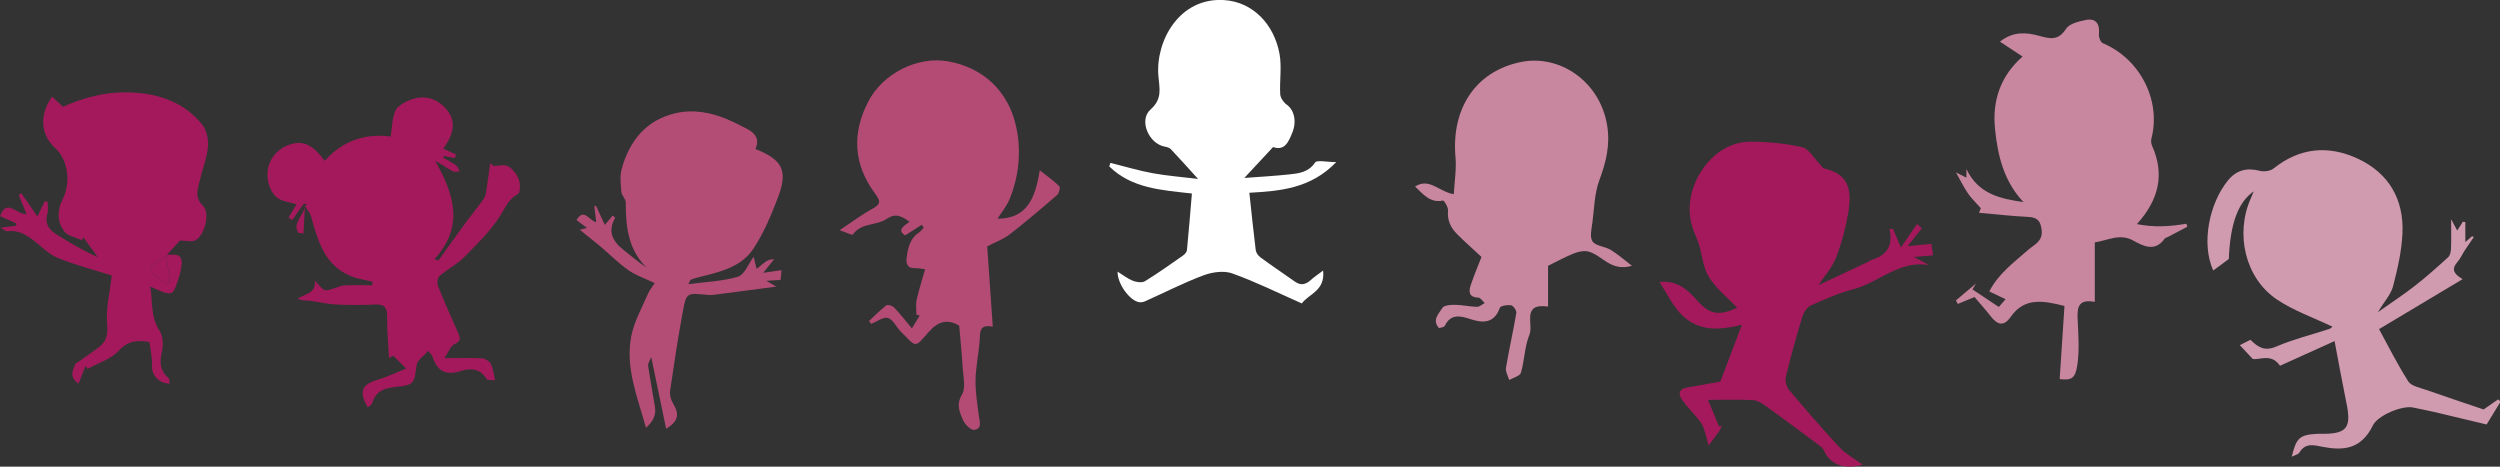 <svg xmlns="http://www.w3.org/2000/svg" id="Ebene_1" viewBox="0 0 1335.61 249.3"><rect x="0" y="0" width="1335.61" height="249.3" fill="#333333" stroke="none"/><path d="m1058.24,111.21c-2.3-2.59-4.84-5-6.82-7.82-2.15-3.07-3.78-6.52-6.47-11.29,2.9,1.46,4.1,2.07,5.6,2.83v-4.6c6.54,13.61,18.29,15.78,30.5,17.66-10.51-11.11-13.78-24.83-15.23-39.18-1.53-15.21,3.04-28.3,14.72-38.61-4.15-2.74-7.73-5.09-12.07-7.95,7.12-5.69,14.31-4.88,20.57-3.2,6.21,1.67,10.47,2.89,14.73-3.66,1.8-2.77,6.89-3.99,10.71-4.74,5.23-1.03,7.48,2.17,6.84,7.67-.18,1.53.89,4.25,2.08,4.75,19.83,8.32,31.28,30.42,25.98,50.97-.3,1.17-.16,2.69.33,3.79,6.92,15.42,3.56,28.98-8.08,41.9,9.21,1.85,17.79,1.28,26.41-.21.19.53.38,1.07.57,1.6-3.5,1.83-7,3.66-10.5,5.49-.58.3-1.37.45-1.7.92-5.08,7.22-11.43,3.93-16.59,1.05-7.34-4.09-13.53-.2-20.69.92v31.79c-9.48-1.85-9.44,3.71-9.12,10.17.38,7.79.92,15.74-.19,23.39-1.09,7.53-3.27,8.43-9.45,7.66.85-12.92,1.71-25.87,2.57-39.06-11.43-2.88-21.39-4.7-28.74,5.84-3.73,5.35-7.11,4.25-10.63-.27-2.76-3.54-5.77-6.88-8.69-10.34-3.23,1.34-6.07,2.52-8.91,3.69-.34-.63-.69-1.25-1.03-1.88,3.57-3.01,7.14-6.03,10.72-9.04-.64,1.05-1.27,2.1-1.91,3.15,4.57,3.04,9.14,6.08,14.11,9.39,1.19-1.35,2.22-2.53,3.63-4.14-3.03-1.44-5.59-2.65-8.72-4.14,4.91-9.57,13.14-15.48,20.61-22.09,3.33-2.95,8.11-4.54,7.36-10.82-.59-4.93-2.39-6.69-7.22-6.92-8.75-.43-17.48-1.43-26.21-2.19.31-.83.61-1.67.92-2.5Z" style="fill:#c9879f;"></path><path d="m1190.74,138.35c-3.65,2.7-6.05,4.49-8.34,6.18-6.6-14.83-1.93-35.98,7.73-47.96,4.67-5.79,10.26-7.07,17.08-5.32,2.26.58,5.65.18,7.38-1.2,14.05-11.25,29.4-12.6,45.16-5.23,16.55,7.75,24.57,21.78,23.75,39.87-.43,9.49-2.63,19.02-5.03,28.27-1.13,4.33-4.63,8.05-8.14,13.85,7.53-5.33,13.93-9.51,19.93-14.2,6.13-4.79,11.96-9.99,17.71-15.24,1.05-.96,1.41-3.03,1.47-4.61.19-4.71.07-9.42.07-15.65,1.53,2.87,2.37,4.43,3.24,6.06,1.08-1.67,2.06-3.18,3.03-4.7.44.06.87.11,1.31.17v10.69c1.92-1.67,2.78-2.42,3.65-3.17.28.18.57.36.85.54-2.36,3.59-5.05,7.02-6.99,10.82-1.69,3.33-7.77,6.51,1.03,11.61-15.58,9.32-29.72,17.77-44.64,26.7,4.59,8.39,9.61,18.48,15.62,27.94,1.59,2.51,6.14,3.33,9.49,4.51,9.94,3.51,19.96,6.81,30.77,10.48,1.69-1.18,4.71-3.29,7.73-5.4.44.4.88.8,1.33,1.2-2.77,4.53-5.55,9.06-7.48,12.22-10.2-2.44-19.11-4.61-28.03-6.7-3.72-.87-7.49-1.53-11.22-2.36-5.75-1.28-18.86,4.16-21.49,9.53-6.27,12.8-15.71,13.61-26.91,11.45-4.59-.89-9.19-2.28-12.35,3.07-.61,1.03-2.41,1.36-4.09,2.24,2.44-10.16,4.19-11.68,13.53-12.23,1.08-.06,2.17,0,3.26-.01,12.56-.03,15.09-3.39,12.5-16.03-2.26-11.03-4.25-22.12-6.42-33.52-9.6,4.34-19.41,8.77-29.17,13.18-4.61-6.94-11.29-2.79-14.59-3.67-3.11-3.33-4.97-5.32-6.86-7.34,1.5-.76,2.99-1.51,5.52-2.78-.57-.25.1-.14.5.25,3.83,3.78,7.39,5.88,13.45,3.28,9.09-3.9,18.82-6.29,28.26-9.38.75-.24,1.36-.91,1.79-1.21-10.05-4.83-20.77-8.51-29.84-14.64-16.83-11.38-22.26-35-13.84-53.86.5-1.12.94-2.27,1.57-3.81-8.14,5.64-12.56,16.87-13.28,36.12Z" style="fill:#d19baf;"></path><path d="m995.14,248.27c-10.45,2.9-17.68-.51-20.84-7.8-.62-1.42-2.29-2.46-3.64-3.46-9.11-6.78-18.2-13.58-27.44-20.19-2.03-1.45-4.56-2.94-6.93-3.06-7.53-.39-15.09-.14-23.8-.14,2.2,5.31,4.05,9.75,5.89,14.2.47-.14.95-.28,1.42-.42-.4.96-.65,2.04-1.24,2.87-1.86,2.63-3.84,5.18-5.78,7.76-.71-2.69-1.31-5.42-2.18-8.06-.57-1.71-1.28-3.5-2.38-4.89-2.93-3.7-6.27-7.07-9.12-10.82-2.59-3.41-2.74-6.39,2.57-7.3,6.11-1.04,12.21-2.15,17.39-3.07,3.85-10.12,7.66-20.15,11.55-30.36-8.54,1.93-17.73,3.73-26.49-1.06-8.8-4.82-12.22-13.79-17.58-21.83,9.36-.87,14.76,3.77,20.01,9.73,7.03,7.98,12.03,8.39,21.57,4.04-5.07-5.36-11.51-10.31-15.36-16.8-3.47-5.83-3.39-13.64-6.2-20-2.42-5.48-4.03-10.56-3.9-16.7.35-16.49,14-35.25,32.48-35.2,9.23.02,18.62.9,27.6,2.9,3.53.79,6.16,5.67,9.18,8.69.91.91,1.64,2.45,2.69,2.7,11.93,2.8,15.2,9.81,12.8,23.75-1.39,8.12-3.55,16.24-6.52,23.91-2.03,5.22-6.07,9.65-9.38,14.69,8.81-4.14,17.76-8.34,26.71-12.56.58-.27,1.07-.81,1.67-.98,8.14-2.32,11.57-7.64,9.6-16.48.61,0,1.23-.01,1.85-.02,1.1,2.59,2.21,5.18,4.21,9.88,3.19-4.63,5.91-8.58,8.63-12.53.85.77,1.71,1.55,2.56,2.32-2.17,2.72-4.33,5.44-7.56,9.49,5.17-.48,9.11-.84,12.64-1.17.32,2.2.6,4.09.9,6.12-2.83.24-5.66.49-10.22.88,3.75,2,5.95,3.18,8.14,4.35-15.98-2.85-26.92,9.39-40.56,12.9-7.81,2.01-15.31,5.36-22.7,8.68-2.01.9-3.79,3.66-4.47,5.93-3.21,10.55-6.17,21.18-8.78,31.89-.52,2.15.13,5.39,1.53,7.06,8.85,10.55,17.88,20.96,27.24,31.05,3.05,3.29,7.28,5.5,12.25,9.13Z" style="fill:#a3195b;"></path><path d="m464.23,171.55c3.07-2.87,6.02-5.9,9.33-8.46.7-.54,3.23.26,4.12,1.19,3.15,3.3,5.97,6.93,9.5,11.14,1.9-3.11,3.05-5,4.21-6.88-.6-.11-1.19-.22-1.79-.33,0-2.67-.46-5.44.1-7.98,1.18-5.34,2.89-10.57,4.53-16.35-2.32-.3-3.75-.7-5.16-.62-4.44.24-5.1-2.46-4.66-5.87.66-5.09,1.77-9.99,6.51-13.13,1.02-.67,1.74-1.79,2.6-2.7-.36-.48-.72-.96-1.09-1.44-2.71,1.71-5.41,3.42-8.87,5.61-4.16-2.56-1.37-4.77,2.36-7.18-4-2.93-7.24-4.97-12.29-1.56-5.43,3.65-13.57,1.91-18.03,8.36-.3.44-3.57-1.17-7-2.37,7.02-4.66,12.07-8.53,17.59-11.51,4.79-2.58,4.06-4.31,1.18-8.22-11.48-15.63-12.26-32.02-3.53-48.95,7.82-15.14,26.46-24.46,42.78-21.5,18.97,3.43,31.89,16.09,36.07,34.08,3.06,13.19,1.88,26.8-3.36,39.59-1.5,3.67-4.19,6.85-6.41,10.38,15.93-.03,20.22-11.16,22.55-25.89,4.61,3.65,7.83,5.84,10.48,8.57.61.63-.14,3.74-1.18,4.64-8.33,7.21-16.73,14.36-25.43,21.11-3.27,2.53-7.38,3.97-11.93,6.34.93,13.46,1.93,27.74,2.98,42.89-7.3-1.44-6.74,2.93-7.02,7.32-.45,7.04-2.05,14.03-2.19,21.06-.12,6.34.91,12.73,1.74,19.06.41,3.17,1.98,7.05-2.43,7.71-1.75.26-4.96-2.87-5.94-5.13-1.83-4.23-3.87-8.24-.63-13.71,2.18-3.69.64-9.72.36-14.68-.41-7.3-1.19-14.57-1.84-22.15-6.01-3.58-10.94-2.62-16.16,3.24-7.91,8.87-6.32,8.62-15.03-.08-2.41-2.4-4.11-6.44-6.87-7.28-2.43-.73-5.9,1.96-8.91,3.14-.4-.49-.81-.98-1.21-1.47Z" style="fill:#b34b74;"></path><path d="m162.96,110.08c.36-.39.71-.79,1.07-1.18-.66.07-1.66-.12-1.93.24-2.07,2.75-4,5.6-5.97,8.42-.66-.41-1.33-.82-1.99-1.23,1.44-2.44,2.88-4.87,4.26-7.2-3.57-1.16-8-1.48-10.7-3.8-2.57-2.21-4.33-6.41-4.71-9.92-.93-8.62,4.1-15.63,11.95-18.22,6.96-2.3,12.15.08,18.55,8.72,9.63-10.79,21.8-14.81,35.23-12.96.78-4.92.75-9.7,2.48-13.72,1.08-2.51,4.58-4.47,7.43-5.65,8.07-3.34,15.42-1.07,20.63,5.75,4.19,5.49,3.4,12.23-2.46,20.03,2.32,1.09,4.6,2.16,6.89,3.23-.24.62-.49,1.23-.73,1.85-1.92-.37-3.85-.74-5.77-1.11-.15.29-.31.59-.46.88,2.33,1.36,4.78,2.56,6.95,4.14.94.69,1.29,2.17,1.9,3.29-1.32-.04-2.91.37-3.92-.21-3.06-1.74-5.9-3.87-9.16-5.47,9.98,17.63,15.71,34.91-.33,52.43.65.29,1.31.57,1.96.86,4.8-6.67,9.56-13.37,14.43-19.99,3.26-4.43,6.77-8.67,9.93-13.16.91-1.29,1.14-3.13,1.4-4.77.74-4.71,1.33-9.45,1.99-14.17.6.49,1.2.98,1.79,1.48,2.67,0,5.88-.93,7.87.23,2.49,1.46,4.66,4.38,5.69,7.15.85,2.28.76,6.96-.5,7.63-5.15,2.75-6.79,7.41-9.67,11.89-5.17,8.04-12.24,14.97-19.06,21.81-3.87,3.89-9.01,6.49-13.19,10.12-1.06.92-1.41,3.81-.82,5.29,3.39,8.49,7.08,16.87,10.84,25.21,1.31,2.91,1.3,4.45-2.14,5.97-1.94.86-2.89,3.91-5.24,7.38,8.31,0,14.27-.22,20.2.14,1.63.1,3.9,1.55,4.58,3,1.27,2.68,1.58,5.8,2.29,8.74-1.62-.25-4.2.05-4.7-.83-3.33-5.84-9.07-5.62-13.66-4.16-8.3,2.64-12.64-.1-15.11-7.72-.19-.59-.74-1.06-2.2-3.05-2.48,2.86-5.91,4.99-6.25,7.53-1.28,9.53-1.14,10.76-10.46,11.65-6.7.64-11.38,2.13-13.37,8.93-.24.81-1.48,1.34-2.31,2.03-4.91-8.17-3.18-12.27,5.28-14.69,4.68-1.34,9.11-3.54,15.26-6-2.8-2.79-4.86-4.84-6.91-6.88-.75.41-1.51.82-2.26,1.24-.38-7.44-1.09-14.88-1.02-22.31.05-4.94-1.74-6.47-6.49-6.25-6.94.31-13.91.35-20.84,0-4.69-.24-9.32-1.43-14-2.01-2.08-.26-4.21-.04-6.43-1,3.83-2.99,10-2.67,9.15-9.85,1.83,1.91,3.17,4.02,5.09,5.06,1.16.63,3.24-.31,4.86-.72,1.95-.5,3.83-1.62,5.78-1.71,4.97-.25,9.96-.08,14.95-.08.03-.62.06-1.24.09-1.87-1.93-.44-3.85-.93-5.8-1.32-18.26-3.74-22.88-18.34-26.95-33.49-.54-2.01-2.15-3.73-3.27-5.58h.04Z" style="fill:#a3195b;"></path><path d="m871.84,141.98c-11.29,3.34-15.85-5.6-23.13-7.57-2.39-.65-5.47.03-7.89.97-4.48,1.75-8.7,4.14-13.78,6.63v21.77c-14.3-2.02-7.68,9.51-9.93,14.96-2.61,6.34-2.61,13.71-4.57,20.4-.51,1.75-4.08,2.61-6.25,3.87-.63-2.16-2.07-4.45-1.74-6.45,1.64-9.82,3.88-19.55,5.54-29.37.21-1.25-1.6-3.87-2.79-4.09-1.95-.35-5.62.24-6.02,1.34-2.99,8.3-8.85,8.29-15.63,6.07-5.45-1.79-10.57-3.07-13.82,3.62-.33.68-1.9.76-3,1.16-4-4.27-.07-7.72,1.75-10.78.85-1.43,4.47-1.69,6.83-1.66,3.88.05,7.75.98,11.64,1.08,1.37.03,2.77-1.31,4.16-2.02-1.13-1.02-2.23-2.86-3.4-2.91-5.43-.23-5.18-3.5-3.97-7.02,1.78-5.2,3.93-10.28,5.64-14.7-4.42-4.11-8.81-7.99-12.95-12.12-3.44-3.43-5.43-7.43-4.94-12.66.17-1.78-2.12-5.48-2.66-5.37-6.87,1.45-10.49-3.27-14.93-7.48,7.62-4.88,12.68,2.76,20.68,4.1.36-6.76,1.49-13.33.91-19.75-2.27-25.29,10.1-45.79,34.92-50.87,20.45-4.19,42.17,10.04,46.09,33.81,1.7,10.32-.52,19.59-4.13,29.23-2.62,7.01-2.75,14.97-3.72,22.55-.44,3.46-1.57,7.94.05,10.26,1.74,2.5,6.57,2.63,9.64,4.47,3.69,2.21,6.95,5.14,11.41,8.54Z" style="fill:#c9879f;"></path><path d="m713.85,86.62c-13.56,14.11-29.94,15.45-46.39,16.36,1.13,10.45,2.14,20.57,3.41,30.66.17,1.39,1.32,3,2.49,3.85,6.05,4.43,12.28,8.61,18.4,12.94,3.12,2.21,5.79,1.67,8.49-.81,1.76-1.61,3.79-2.93,6.61-5.07,1.27,10.91-7.97,12.61-11.35,17.56-12.66-5.59-24.66-11.57-37.2-16.05-4.47-1.6-10.67-.71-15.33,1.03-10.7,4.01-20.93,9.26-31.38,13.94-.93.41-2.13.56-3.13.39-4.9-.84-11.55-9.78-11.4-16.3,3.02,1.86,5.43,3.81,8.18,4.88,1.93.75,4.87,1.19,6.42.24,6.96-4.25,13.6-9.01,20.29-13.69.95-.67,2.06-1.85,2.16-2.88.99-10,1.78-20.02,2.65-30.29-15.97-1.82-32.07-2.62-44.14-14.47.2-.64.4-1.27.61-1.91,7.52,1.88,14.96,4.14,22.57,5.53,7.9,1.44,15.95,2.04,24.25,3.05-5.25-5.77-9.82-10.9-14.54-15.89-.74-.78-2.09-1.16-3.23-1.36-8.55-1.52-14.05-14.11-7.63-19.82,6.47-5.76,4.77-11.23,4.2-18.02-1.56-18.53,11.18-42.17,35.38-40.43,15.34,1.1,26.48,13.14,29.33,28.64,1.29,6.99-.02,14.43.39,21.64.11,1.96,1.79,4.4,3.48,5.58,3.92,2.74,5.48,8.84,2.94,15.04-1.98,4.82-4.03,9.79-10.24,7.6-5.19,5.57-10.16,10.92-15.36,16.5,7.67-.58,16.03-1.02,24.34-1.92,5.05-.55,10-1.18,13.46-6.32,1-1.49,6.09-.23,11.26-.23Z" style="fill:#fff;"></path><path d="m88.84,136.13c3.86-.03,8.23-1.1,8.3,4.33-.44,2.42-.58,4.95-1.4,7.23-1.17,3.25-2.48,8.65-4.4,8.96-3.34.53-7.2-2.12-11.1-3.54,1.48,7.15-.14,15.73,5.04,23.64,1.94,2.96,1.95,8.03,1.11,11.75-1.24,5.46-.76,9.69,3.56,13.4.62.53.49,1.94.71,2.99-5.58.15-9.62-4.42-9.43-9.22.16-4.2-.83-8.43-1.35-12.96-6.28-.99-11.35-.9-16.47,4.68-4.14,4.51-10.98,6.55-16.62,9.69-.35-.54-.7-1.09-1.05-1.63-1.21,3.02-2.42,6.04-3.81,9.51-6.01-4.27-1.97-8.48-1.79-10.47,4.99-3.52,8.86-6.08,12.55-8.9,3.93-3.01,5.07-6.28,4.55-11.95-.8-8.7,1.49-17.69,2.47-26.47-9.59-3.03-19.46-5.55-28.81-9.35-4.84-1.97-8.79-6.18-13.08-9.46-4.15-3.17-8.46-5.66-14.03-4.82-.78.12-1.73-.92-3.45-1.92,3.36-.41,5.74-.71,8.12-1,.11-.4.22-.8.33-1.2-2.92-1.31-5.83-2.63-8.76-3.95,3.55-9.73,8.69-.83,14.16-1.09-1.53-3.72-2.87-6.98-4.21-10.24.48-.28.97-.56,1.45-.85,2.7,3.9,5.39,7.8,8.57,12.4,1.62-3.4,2.73-5.74,3.85-8.08.53.04,1.05.07,1.58.11,0,2.13.5,4.41-.1,6.36-1.57,5.14.65,8.49,4.66,11.01,7.15,4.49,14.42,8.79,22.25,12.31-2.57-3.53-5.13-7.07-7.7-10.6-.28.5-.57,1-.85,1.49-3.2-1.5-7.49-2.18-9.38-4.68-3.83-5.05-3.8-11.4-.9-17.04,4.47-8.68,3.18-21.07-4.06-27.63-6.39-5.79-9.54-15.9-1.53-27.31,1.86,1.73,3.62,3.37,5.82,5.43,11.89-5.45,24.85-8.53,38.61-7.55,14.23,1.01,26.82,5.84,35.85,17.14,2.37,2.97,3.38,8.06,2.98,11.97-.64,6.26-3.11,12.32-4.55,18.53-1.02,4.39-2.53,8.44,1.9,12.76,3.93,3.84,1.05,15.65-3.96,18.42-1.99,1.1-5.11.18-8.3.18-1.98,2.14-4.58,4.96-7.17,7.79-1.31,1.05-2.55,2.24-3.98,3.09-6.54,3.87-6.56,4.81,0,9.37,1.28.89,2.58,1.77,3.87,2.65.62-.25,1.23-.5,1.85-.74-.63-4.85-1.26-9.7-1.89-14.55Z" style="fill:#a3195b;"></path><path d="m367.72,151.82c9.48-1.27,18.36-1.54,26.57-4,3.43-1.03,5.45-6.73,8.35-10.63.41,1.69.88,3.63,1.58,6.53,1.67-1.38,2.98-2.56,4.39-3.6,1.28-.94,2.69-1.71,4.94-1.59-1.69,2.1-3.38,4.19-5.83,7.23,3.98-.58,6.64-.96,9.79-1.42-.2,2.11-.34,3.62-.49,5.2-2.2.14-4.31.28-7.63.49,2.63,1.53,4.26,2.48,5.32,3.1-11,1.45-22.2,2.93-33.4,4.37-1.28.16-2.61.12-3.91,0-10.33-1.04-10.72-1.12-12.51,8.48-2.66,14.22-4.81,28.54-6.9,42.85-.31,2.13.42,4.8,1.57,6.68,3.59,5.88,2.82,9.53-3.67,13.56-2.58-12.43-5.15-24.76-7.97-38.33-.84,2.22-1.84,3.52-1.67,4.65,1.09,7.37,2.49,14.69,3.67,22.04.73,4.56-1.27,7.94-4.8,11.11-4.63-16.57-11.15-32.28-7.83-49.09,1.53-7.72,5.66-14.95,8.8-22.33.87-2.05,2.37-3.83,3.69-5.9-4.97-2.36-9.92-4-14.01-6.85-5.31-3.7-9.91-8.42-14.89-12.61-3.66-3.08-7.43-6.02-11.14-9.01.62-.16,2-.5,3.86-.97-2.03-1.54-3.68-2.79-5.6-4.24,4.11-6.72,6.66.4,10.52,1.12-.36-3.1-.67-5.78-.98-8.45.29-.09.57-.19.86-.28,1.48,3.2,2.96,6.41,4.72,10.24,1.63-1.96,2.9-3.49,4.18-5.02.79.64,1.41,1.08,1.38,1.14-4.21,7.26-1.46,12.62,4.5,17.28,3.99,3.12,7.8,6.49,12.22,9.38-9.87-9.8-11.13-22.06-11.09-34.83,0-1.86-2.18-3.68-2.34-5.6-.34-4.08-.87-8.45.18-12.29,4.12-14.99,13.05-26.09,28.73-29.75,9.15-2.14,18.46-.56,27.21,3.08,3.92,1.63,7.73,3.53,11.47,5.54,4.27,2.29,6.24,5.69,4.03,10.49,14.67,5.92,17.52,11.58,11.88,26.3-3.54,9.25-7.48,18.59-12.87,26.83-6.92,10.58-19.19,12.77-30.6,15.72-1.02.26-2.03.59-2.98,1.02-.29.13-.39.68-1.28,2.36Z" style="fill:#b44d76;"></path><path d="m162.92,110.08c-.26,4.89-.52,9.78-.78,14.67-.91-.12-1.82-.23-2.72-.35-3.48-5.37,3.09-9.45,3.54-14.32,0,0-.04,0-.04,0Z" style="fill:#a3195b;"></path><path d="m88.84,136.13c.63,4.85,1.26,9.7,1.89,14.55-.62.25-1.23.5-1.85.74-1.29-.88-2.58-1.76-3.87-2.65-6.57-4.56-6.54-5.5,0-9.37,1.44-.85,2.67-2.04,3.98-3.09-.02-.02-.15-.17-.15-.17Z" style="fill:#a3195b;"></path></svg>